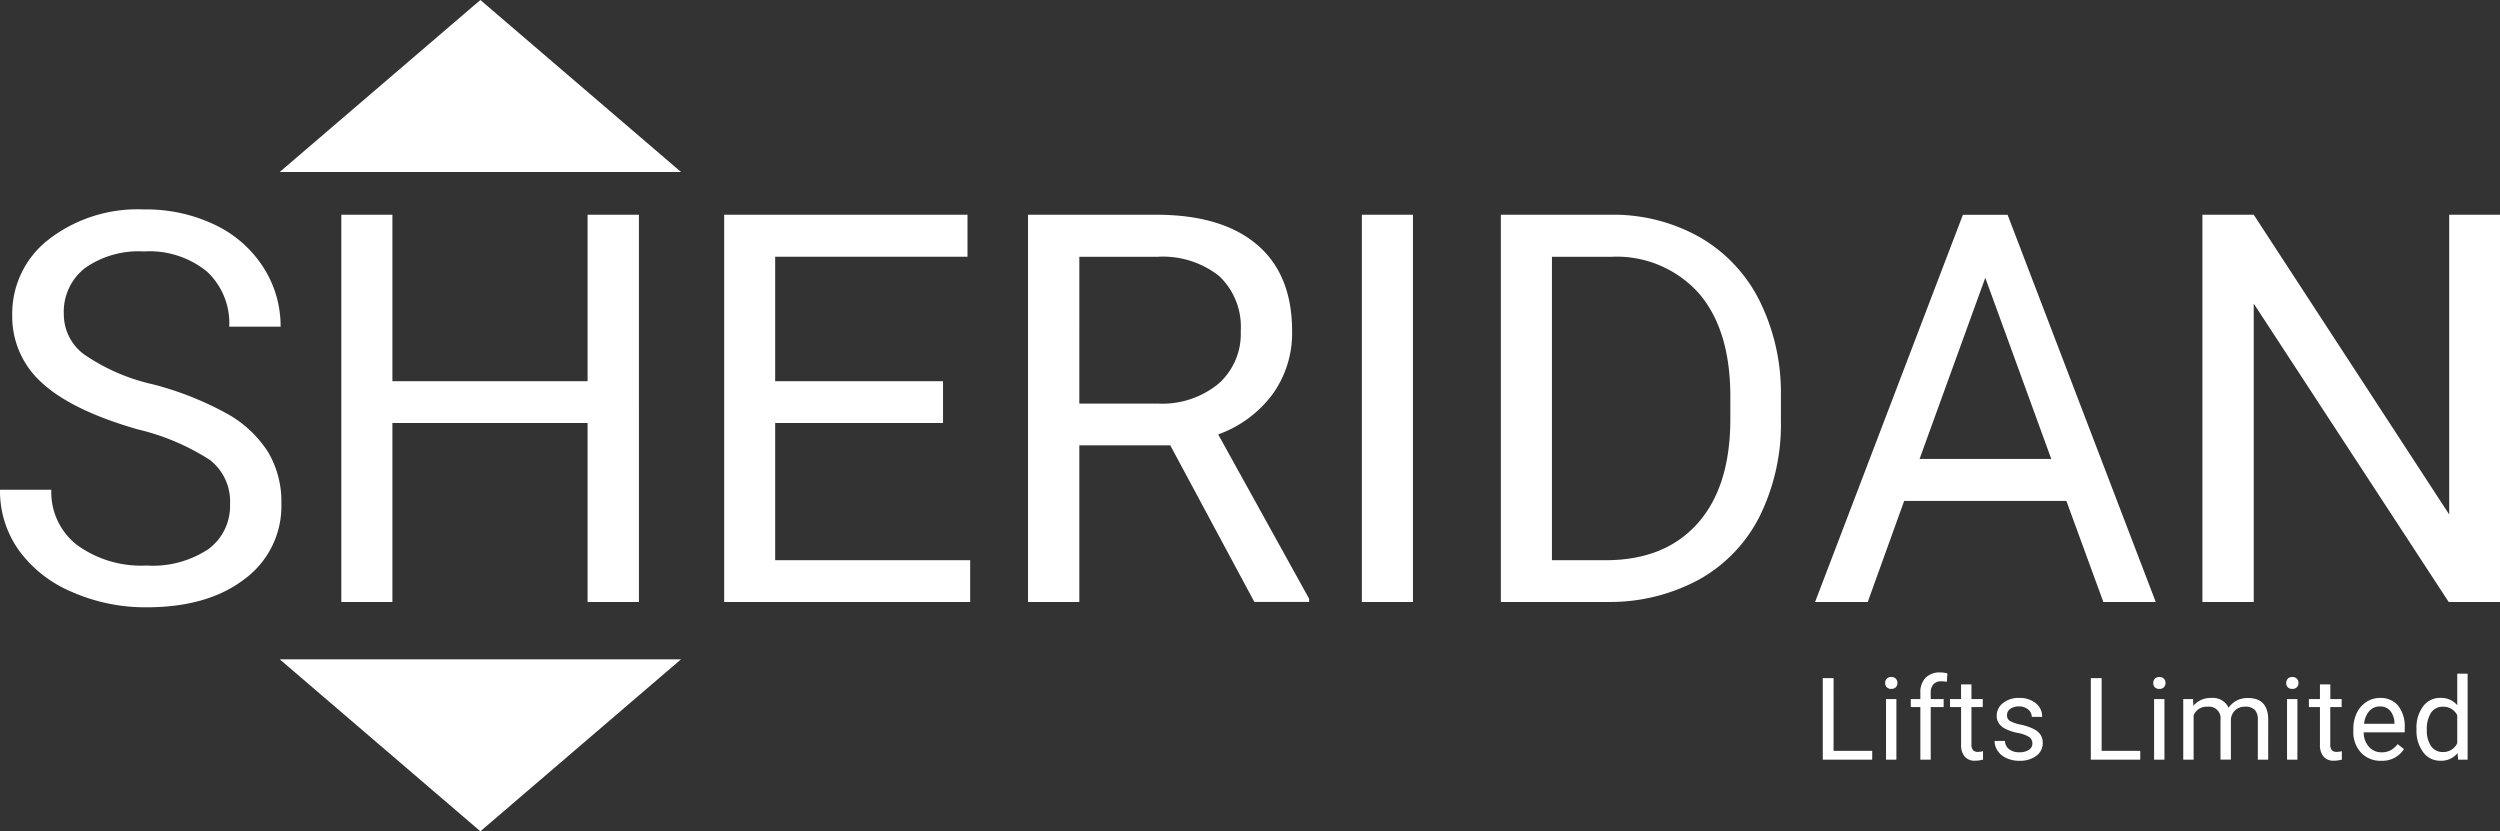 <svg xmlns="http://www.w3.org/2000/svg" width="230" height="76.479" viewBox="0 0 230 76.479">
  <rect x="0" y="0" width="230" height="76.479" fill="#333333" stroke="none"/>
  <g id="Group_124" data-name="Group 124" transform="translate(-2736 1384)">
    <path id="Path_2" data-name="Path 2" d="M14.158-7.153q-6.043-1.737-8.8-4.269A8.157,8.157,0,0,1,2.61-17.674a8.617,8.617,0,0,1,3.364-6.961,13.37,13.37,0,0,1,8.747-2.752,14.594,14.594,0,0,1,6.545,1.419,10.761,10.761,0,0,1,4.453,3.915A10.01,10.01,0,0,1,27.3-16.6H22.574a6.479,6.479,0,0,0-2.055-5.077,8.376,8.376,0,0,0-5.8-1.847A8.568,8.568,0,0,0,9.3-21.992a5.1,5.1,0,0,0-1.945,4.245A4.586,4.586,0,0,0,9.2-14.065a18.133,18.133,0,0,0,6.288,2.752A29.119,29.119,0,0,1,22.44-8.56a10.544,10.544,0,0,1,3.719,3.511A8.961,8.961,0,0,1,27.37-.327a8.323,8.323,0,0,1-3.376,6.936q-3.376,2.606-9.028,2.606A16.744,16.744,0,0,1,8.115,7.808,11.529,11.529,0,0,1,3.209,3.955,9.4,9.4,0,0,1,1.484-1.6H6.206A6.135,6.135,0,0,0,8.592,3.5a10.044,10.044,0,0,0,6.374,1.872,9.233,9.233,0,0,0,5.7-1.517A4.927,4.927,0,0,0,22.648-.278a4.837,4.837,0,0,0-1.835-4.049A21.156,21.156,0,0,0,14.158-7.153ZM60.265,8.726H55.543V-7.74H37.585V8.726h-4.7V-26.9h4.7v15.316H55.543V-26.9h4.722ZM88.243-7.74H72.8V4.884H90.739V8.726H68.107V-26.9H90.494v3.866H72.8v11.45H88.243ZM109.15-5.685h-8.368V8.726H96.061V-26.9h11.793q6.019,0,9.261,2.74t3.242,7.976a9.59,9.59,0,0,1-1.8,5.8,10.735,10.735,0,0,1-5,3.694l8.368,15.12v.294h-5.04Zm-8.368-3.841H108a8.15,8.15,0,0,0,5.566-1.811,6.117,6.117,0,0,0,2.067-4.844,6.441,6.441,0,0,0-1.97-5.065,8.35,8.35,0,0,0-5.688-1.786h-7.193ZM131.476,8.726h-4.7V-26.9h4.7Zm8.087,0V-26.9h10.056a16.188,16.188,0,0,1,8.221,2.055,13.9,13.9,0,0,1,5.517,5.847,19.033,19.033,0,0,1,1.97,8.71v2.275A19.1,19.1,0,0,1,163.381.823a13.682,13.682,0,0,1-5.554,5.823,17.219,17.219,0,0,1-8.4,2.08Zm4.7-31.757V4.884H149.2q5.432,0,8.453-3.376t3.022-9.615v-2.08q0-6.068-2.85-9.432a10.147,10.147,0,0,0-8.086-3.413ZM191.591-.572H176.667l-3.352,9.3h-4.844l13.6-35.623h4.11L199.812,8.726h-4.82ZM178.086-4.437H190.2L184.129-21.1Zm53.4,13.163h-4.722L208.828-18.726V8.726h-4.722V-26.9h4.722L226.811.676V-26.9h4.673Z" transform="translate(2734.516 -1337.344)" fill="#fff"/>
    <path id="Path_3" data-name="Path 3" d="M1.654,1.129H5.208v.809H.66v-7.5h.994Zm5.779.809H6.48V-3.635h.953ZM6.4-5.114a.569.569,0,0,1,.142-.391.532.532,0,0,1,.42-.16.54.54,0,0,1,.422.16.563.563,0,0,1,.144.391.544.544,0,0,1-.144.386.55.55,0,0,1-.422.155.541.541,0,0,1-.42-.155A.55.55,0,0,1,6.4-5.114ZM9.638,1.938V-2.9H8.757v-.737h.881v-.572a1.9,1.9,0,0,1,.479-1.386,1.81,1.81,0,0,1,1.355-.489,2.5,2.5,0,0,1,.654.088l-.052.773a2.737,2.737,0,0,0-.515-.046.931.931,0,0,0-.716.27,1.1,1.1,0,0,0-.252.775v.587h1.19V-2.9h-1.19V1.938Zm4.7-6.923v1.35h1.04V-2.9h-1.04V.557a.772.772,0,0,0,.139.5.586.586,0,0,0,.474.167,2.307,2.307,0,0,0,.453-.062v.773a2.763,2.763,0,0,1-.731.1,1.187,1.187,0,0,1-.963-.386,1.66,1.66,0,0,1-.325-1.1V-2.9H12.367v-.737h1.015v-1.35ZM19.944.46a.7.7,0,0,0-.291-.6,2.8,2.8,0,0,0-1.015-.368A4.8,4.8,0,0,1,17.49-.88a1.634,1.634,0,0,1-.628-.515,1.232,1.232,0,0,1-.2-.711,1.446,1.446,0,0,1,.579-1.159,2.263,2.263,0,0,1,1.481-.474,2.329,2.329,0,0,1,1.538.489A1.554,1.554,0,0,1,20.845-2h-.958a.86.86,0,0,0-.332-.675,1.245,1.245,0,0,0-.837-.283,1.3,1.3,0,0,0-.814.227.713.713,0,0,0-.294.592.578.578,0,0,0,.273.52,3.359,3.359,0,0,0,.986.335A5.14,5.14,0,0,1,20.026-.9a1.687,1.687,0,0,1,.657.533,1.311,1.311,0,0,1,.214.76,1.426,1.426,0,0,1-.6,1.2,2.506,2.506,0,0,1-1.55.451A2.806,2.806,0,0,1,17.564,1.8a1.927,1.927,0,0,1-.806-.662,1.6,1.6,0,0,1-.291-.919h.953a.987.987,0,0,0,.384.76,1.489,1.489,0,0,0,.945.281,1.537,1.537,0,0,0,.868-.219A.673.673,0,0,0,19.944.46Zm6.371.67h3.554v.809H25.321v-7.5h.994Zm5.779.809h-.953V-3.635h.953Zm-1.03-7.051a.569.569,0,0,1,.142-.391.532.532,0,0,1,.42-.16.54.54,0,0,1,.422.16.563.563,0,0,1,.144.391.544.544,0,0,1-.144.386.55.55,0,0,1-.422.155.541.541,0,0,1-.42-.155A.55.55,0,0,1,31.064-5.114Zm3.662,1.478.026.618a2.058,2.058,0,0,1,1.653-.721,1.593,1.593,0,0,1,1.592.9,2.111,2.111,0,0,1,.724-.649,2.137,2.137,0,0,1,1.053-.247q1.834,0,1.865,1.942V1.938h-.953V-1.74a1.28,1.28,0,0,0-.273-.894,1.2,1.2,0,0,0-.917-.3,1.264,1.264,0,0,0-.881.317,1.285,1.285,0,0,0-.407.852v3.7H37.25V-1.714A1.063,1.063,0,0,0,36.06-2.93a1.275,1.275,0,0,0-1.283.8V1.938h-.953V-3.635Zm9.6,5.573h-.953V-3.635h.953Zm-1.03-7.051a.569.569,0,0,1,.142-.391.532.532,0,0,1,.42-.16.54.54,0,0,1,.422.16.563.563,0,0,1,.144.391.544.544,0,0,1-.144.386.55.55,0,0,1-.422.155.541.541,0,0,1-.42-.155A.55.55,0,0,1,43.292-5.114Zm4.059.129v1.35h1.04V-2.9H47.35V.557a.772.772,0,0,0,.139.5.586.586,0,0,0,.474.167,2.307,2.307,0,0,0,.453-.062v.773a2.763,2.763,0,0,1-.731.1,1.187,1.187,0,0,1-.963-.386A1.66,1.66,0,0,1,46.4.557V-2.9H45.383v-.737H46.4v-1.35Zm4.677,7.026A2.435,2.435,0,0,1,50.183,1.3a2.762,2.762,0,0,1-.711-1.991V-.869a3.344,3.344,0,0,1,.317-1.481,2.471,2.471,0,0,1,.886-1.02,2.227,2.227,0,0,1,1.234-.368,2.087,2.087,0,0,1,1.689.716,3.1,3.1,0,0,1,.6,2.05v.4H50.425A1.981,1.981,0,0,0,50.907.756a1.514,1.514,0,0,0,1.172.507,1.66,1.66,0,0,0,.855-.206,2.148,2.148,0,0,0,.613-.546l.582.453A2.34,2.34,0,0,1,52.027,2.041Zm-.118-5a1.271,1.271,0,0,0-.968.42,2.04,2.04,0,0,0-.484,1.177h2.792v-.072a1.815,1.815,0,0,0-.391-1.125A1.2,1.2,0,0,0,51.909-2.955ZM55.282-.9a3.265,3.265,0,0,1,.608-2.063,1.922,1.922,0,0,1,1.592-.78,1.933,1.933,0,0,1,1.55.67V-5.974h.953V1.938h-.876l-.046-.6a1.941,1.941,0,0,1-1.592.7,1.9,1.9,0,0,1-1.579-.793,3.3,3.3,0,0,1-.61-2.071Zm.953.108A2.472,2.472,0,0,0,56.627.7a1.266,1.266,0,0,0,1.082.536A1.39,1.39,0,0,0,59.032.418v-2.56a1.4,1.4,0,0,0-1.313-.788,1.272,1.272,0,0,0-1.092.541A2.722,2.722,0,0,0,56.235-.787Z" transform="translate(2903.035 -1316.051)" fill="#fff"/>
    <path id="Polygon_5" data-name="Polygon 5" d="M18.461,0,36.921,15.823H0Z" transform="translate(2761.734 -1384)" fill="#fff"/>
    <path id="Polygon_6" data-name="Polygon 6" d="M18.461,0,36.921,15.823H0Z" transform="translate(2798.655 -1307.521) rotate(180)" fill="#fff"/>
  </g>
</svg>
